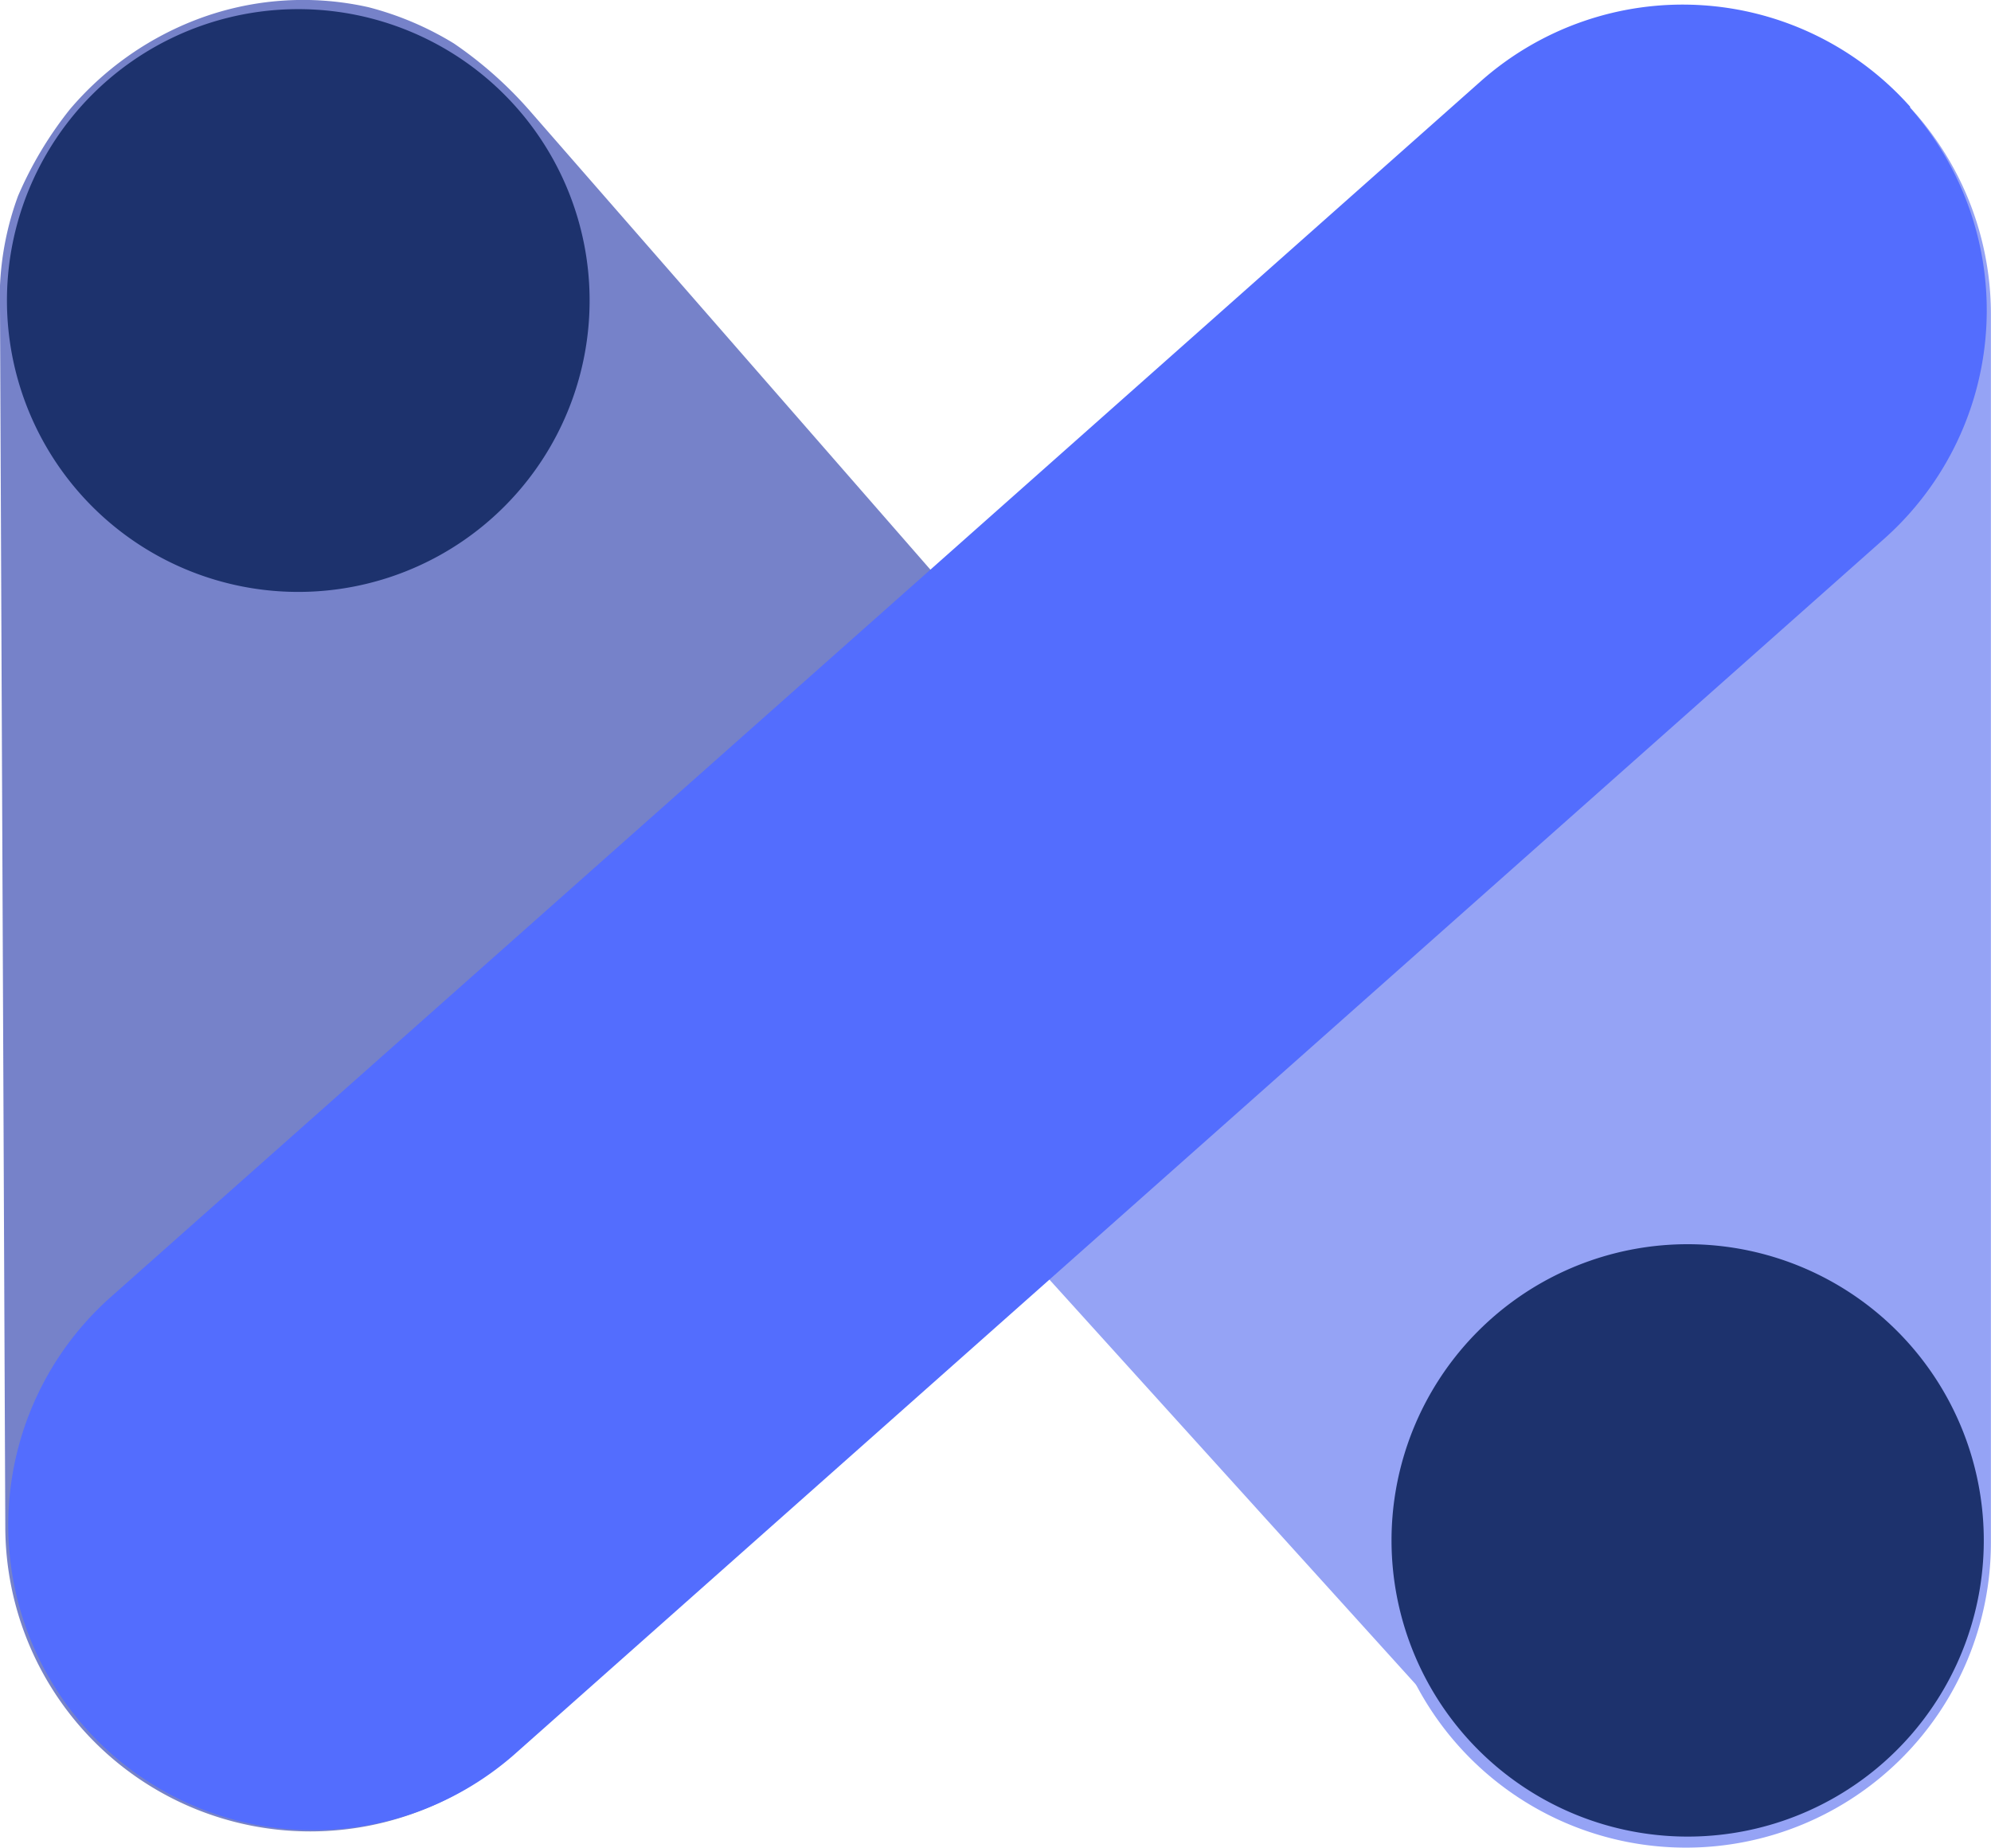 <svg xmlns="http://www.w3.org/2000/svg" width="24.063" height="22.326" viewBox="0 0 24.063 22.326"><defs><style>.a{fill:#95a3f5;}.b{fill:#3c4eb3;opacity:0.7;}.c{fill:#536dfe;}.d{fill:#1d326d;}</style></defs><g transform="translate(-23.287 -23.532)"><path class="a" d="M60.191,23.7a3.686,3.686,0,0,1,3.686,3.686V42.228a3.686,3.686,0,1,1-7.372,0V27.386A3.686,3.686,0,0,1,60.191,23.7" transform="translate(-16.528 -0.056)"/><path class="a" d="M38.88,38.745,44.344,33.8l9.761,10.779a3.686,3.686,0,0,1-5.465,4.948Z" transform="translate(-7.742 -5.089)"/><path class="b" d="M35.877,32.147l-6.2-7.1a4.84,4.84,0,0,0-.906-.8,3.782,3.782,0,0,0-1.031-.437,3.61,3.61,0,0,0-2.094.156,3.781,3.781,0,0,0-1.516,1.08,4.565,4.565,0,0,0-.625,1.045,3.582,3.582,0,0,0-.219,1.109l.065,14.967a3.686,3.686,0,1,0,7.372,0V36.856Z" transform="translate(0 -0.191)"/><path class="c" d="M46.4,24.83a3.694,3.694,0,0,1-.312,5.215L29.53,44.737a3.686,3.686,0,0,1-4.876-5.529L41.215,24.514a3.679,3.679,0,0,1,5.193.311Z" transform="translate(-0.032 0)"/><path class="d" d="M57.809,54.5a3.579,3.579,0,1,1-.925,1.6,3.581,3.581,0,0,1,.925-1.6" transform="translate(-16.656 -14.885)"/><path class="d" d="M24.423,24.729a3.521,3.521,0,1,1-.911,1.578,3.525,3.525,0,0,1,.911-1.578" transform="translate(-0.021 -0.055)"/></g></svg>